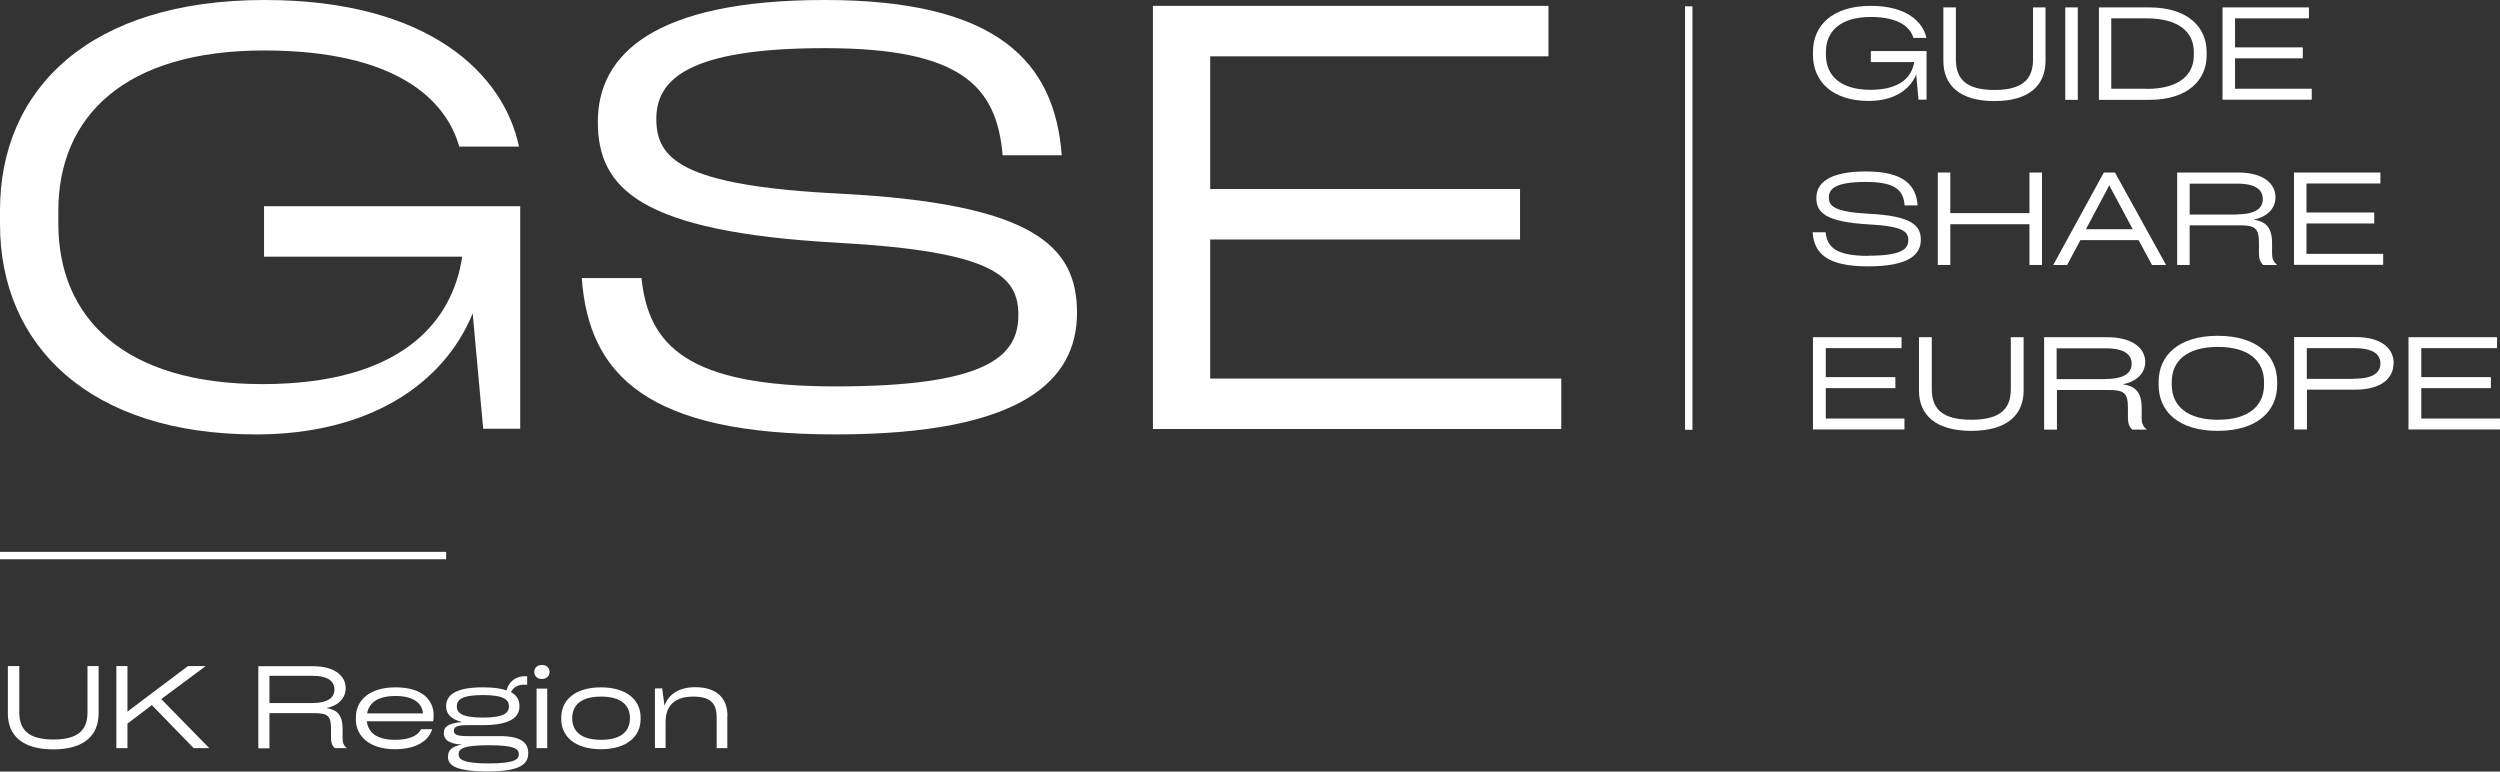 <?xml version="1.0" encoding="UTF-8"?> <svg xmlns="http://www.w3.org/2000/svg" id="uuid-7a1ded3b-9a09-4688-8030-ee9e827faa48" width="162" height="50" viewBox="0 0 162 50"><rect x="0" y="0" width="162" height="50" fill="#333333" stroke="none"/><g id="uuid-41faba88-e7a2-4476-a040-156233e7107b"><path d="m17.12,13.36h16.59v14.42h-2.4l-.68-7.47c-1.91,4.65-6.8,7.84-14.04,7.84-10.81,0-16.59-5.78-16.59-13.62v-.9C0,5.78,5.78,0,17.15,0c10.7,0,15.51,4.84,16.48,9.5h-3.87c-.86-3.04-4.09-6.23-12.65-6.23-9.04,0-13.33,4.28-13.33,10.4v.82c0,6.12,4.28,10.4,13.22,10.4s12.32-3.98,12.95-8.26h-12.84v-3.27h0Z" fill="#fff" stroke-width="0"></path><path d="m54.13,25.04c9.83,0,11.86-1.95,11.86-4.62,0-2.51-1.54-4.13-11.71-4.69-12.84-.71-15.54-3.53-15.54-7.84s3.56-7.89,14.71-7.89,14.9,3.98,15.35,10.06h-3.83c-.38-4.47-2.67-6.94-11.52-6.94s-10.92,2.03-10.92,4.58,1.54,4.32,11.75,4.84c12.69.64,15.51,3.38,15.51,7.73s-3.49,7.88-15.65,7.88-15.99-3.83-16.44-10.13h3.87c.45,4.39,3.01,7.02,12.58,7.02h0Z" fill="#fff" stroke-width="0"></path><path d="m74.7.38h25.64v3.27h-21.92v8.6h20.08v3.27h-20.08v9.01h22.75v3.27h-26.46V.38h0Z" fill="#fff" stroke-width="0"></path><line x1="109.43" y1=".41" x2="109.43" y2="27.85" fill="none" stroke="#fff" stroke-miterlimit="10" stroke-width=".48"></line><path d="m121.22,3.31h3.62v3.15h-.52l-.15-1.63c-.42,1.02-1.49,1.71-3.07,1.71-2.36,0-3.62-1.26-3.62-2.98v-.2c0-1.71,1.26-2.98,3.75-2.98,2.34,0,3.39,1.06,3.6,2.08h-.84c-.19-.66-.9-1.36-2.76-1.36-1.98,0-2.91.93-2.91,2.27v.18c0,1.34.93,2.27,2.89,2.27s2.69-.87,2.83-1.8h-2.81v-.71h0Z" fill="#fff" stroke-width="0"></path><path d="m125.93.48h.81v3.37c0,1.29.69,1.98,2.5,1.98s2.5-.69,2.5-1.98V.48h.81v3.46c0,1.57-1.04,2.61-3.31,2.61s-3.31-1.04-3.31-2.61V.48h0Z" fill="#fff" stroke-width="0"></path><path d="m133.83,6.47V.48h.81v5.99h-.81Z" fill="#fff" stroke-width="0"></path><path d="m142.99,3.36v.23c0,1.62-1.25,2.88-3.71,2.88h-3.27V.48h3.27c2.46,0,3.71,1.26,3.71,2.88Zm-3.89,2.4c2.13,0,3.06-.93,3.06-2.17v-.23c0-1.24-.93-2.17-3.06-2.17h-2.29v4.56h2.29Z" fill="#fff" stroke-width="0"></path><path d="m144.02.48h5.6v.71h-4.79v1.88h4.39v.71h-4.39v1.97h4.97v.71h-5.78V.48Z" fill="#fff" stroke-width="0"></path><path d="m121.07,16.57c2.15,0,2.59-.43,2.59-1.01,0-.55-.34-.9-2.56-1.02-2.81-.16-3.4-.77-3.4-1.71s.78-1.72,3.21-1.72,3.26.87,3.35,2.2h-.84c-.08-.98-.58-1.52-2.52-1.52s-2.39.44-2.39,1,.34.94,2.57,1.06c2.77.14,3.39.74,3.39,1.69s-.76,1.72-3.42,1.72-3.5-.84-3.59-2.21h.84c.1.96.66,1.53,2.75,1.53h0Z" fill="#fff" stroke-width="0"></path><path d="m132.32,11.18v5.99h-.81v-2.64h-5.13v2.64h-.81v-5.99h.81v2.63h5.13v-2.63h.81Z" fill="#fff" stroke-width="0"></path><path d="m139.45,17.17l-.87-1.61h-3.77l-.86,1.61h-.9l3.28-5.99h.72l3.31,5.99h-.9Zm-1.25-2.32l-1.52-2.84-1.51,2.84h3.03Z" fill="#fff" stroke-width="0"></path><path d="m147.55,17.17h-.9c-.2-.2-.27-.42-.27-.75v-.62c0-1-.2-1.2-1.28-1.2h-3.21v2.57h-.81v-5.99h3.96c1.67,0,2.41.75,2.41,1.6,0,.9-.78,1.34-1.42,1.45h0c.76.12,1.2.47,1.2,1.52v.66c0,.33.07.54.32.75h0Zm-2.61-3.28c1.26,0,1.69-.42,1.69-.99s-.42-1-1.65-1h-3.09v2h3.04Z" fill="#fff" stroke-width="0"></path><path d="m148.65,11.18h5.6v.71h-4.79v1.88h4.39v.71h-4.39v1.97h4.97v.71h-5.78v-5.99Z" fill="#fff" stroke-width="0"></path><path d="m117.47,21.85h5.75v.71h-4.91v1.88h4.51v.71h-4.51v1.97h5.1v.71h-5.93v-5.99h0Z" fill="#fff" stroke-width="0"></path><path d="m124.35,21.85h.83v3.37c0,1.29.7,1.98,2.56,1.98s2.56-.69,2.56-1.98v-3.37h.83v3.46c0,1.57-1.07,2.61-3.39,2.61s-3.39-1.04-3.39-2.61c0,0,0-3.46,0-3.46Z" fill="#fff" stroke-width="0"></path><path d="m139.09,27.84h-.92c-.2-.2-.28-.42-.28-.75v-.62c0-1-.2-1.2-1.31-1.2h-3.29v2.57h-.83v-5.99h4.07c1.71,0,2.48.75,2.48,1.6,0,.9-.8,1.34-1.46,1.45h0c.78.12,1.23.47,1.23,1.52v.66c0,.33.07.54.33.75h0Zm-2.69-3.28c1.3,0,1.73-.42,1.73-.99s-.43-1-1.69-1h-3.17v2h3.12,0Z" fill="#fff" stroke-width="0"></path><path d="m139.88,24.94v-.2c0-1.71,1.3-2.98,3.83-2.98s3.85,1.26,3.85,2.98v.2c0,1.71-1.3,2.98-3.85,2.98s-3.83-1.26-3.83-2.98Zm3.84,2.26c2.03,0,2.99-.93,2.99-2.27v-.18c0-1.34-.96-2.27-2.99-2.27s-2.99.93-2.99,2.27v.18c0,1.34.96,2.27,2.99,2.27Z" fill="#fff" stroke-width="0"></path><path d="m155.1,23.55c0,.95-.78,1.7-2.49,1.7h-3.12v2.58h-.83v-5.99h3.96c1.72,0,2.49.75,2.49,1.7Zm-2.56.99c1.28,0,1.71-.42,1.71-.99s-.43-.99-1.71-.99h-3.06v1.99h3.06Z" fill="#fff" stroke-width="0"></path><path d="m156.06,21.85h5.75v.71h-4.91v1.88h4.51v.71h-4.51v1.97h5.1v.71h-5.93v-5.99Z" fill="#fff" stroke-width="0"></path><line y1="36" x2="28.91" y2="36" fill="none" stroke="#fff" stroke-miterlimit="10" stroke-width=".48"></line><path d="m.53,43.16h.72v3c0,1.14.61,1.76,2.21,1.76s2.21-.61,2.21-1.76v-3h.72v3.08c0,1.39-.92,2.32-2.94,2.32s-2.94-.92-2.94-2.32c0,0,0-3.08,0-3.08Z" fill="#fff" stroke-width="0"></path><path d="m9.84,45.69l-1.58,1.2v1.59h-.72v-5.32h.72v2.95l3.92-2.95h1.15l-2.88,2.14,3.11,3.18h-1.01l-2.71-2.79h0Z" fill="#fff" stroke-width="0"></path><path d="m22.49,48.48h-.8c-.18-.18-.24-.37-.24-.66v-.55c0-.89-.18-1.06-1.14-1.06h-2.85v2.28h-.72v-5.32h3.52c1.48,0,2.14.66,2.14,1.42,0,.8-.69,1.2-1.26,1.29h0c.68.11,1.06.41,1.06,1.36v.59c0,.29.06.48.29.66h0Zm-2.32-2.92c1.12,0,1.5-.37,1.5-.88s-.37-.89-1.47-.89h-2.74v1.77s2.71,0,2.71,0Z" fill="#fff" stroke-width="0"></path><path d="m28.08,46.74h-4.31c.09.74.66,1.2,1.83,1.2s1.54-.41,1.69-.69h.71c-.15.6-.85,1.3-2.4,1.3-1.68,0-2.54-.86-2.54-1.94v-.13c0-1.08.86-1.94,2.57-1.94s2.47.8,2.47,1.81c0,.13-.01.26-.03.39Zm-.67-.51c-.05-.64-.6-1.13-1.77-1.13s-1.73.44-1.85,1.13h3.62Z" fill="#fff" stroke-width="0"></path><path d="m29.94,46.79h0c-.74-.19-1.03-.55-1.03-1v-.03c0-.68.54-1.22,2.38-1.22.68,0,1.18.07,1.54.2.12-.55.58-.92,1.17-.92.09,0,.16,0,.16,0v.55h-.2c-.48,0-.71.21-.85.48.4.22.55.53.55.89v.04c0,.66-.54,1.21-2.38,1.21h-1.04c-.68,0-.83.14-.83.36s.15.35.83.35h2.14c1.4,0,1.85.44,1.85,1.1,0,.7-.48,1.19-2.63,1.19s-2.57-.43-2.57-.95c0-.43.24-.67.9-.79h0c-.91-.05-1.17-.36-1.17-.75s.25-.63,1.17-.71h0Zm1.35-.29c1.39,0,1.69-.32,1.69-.73s-.3-.73-1.69-.73-1.69.32-1.69.73.3.73,1.69.73Zm.35,2.97c1.72,0,1.98-.26,1.98-.6,0-.33-.26-.58-1.95-.58s-1.95.25-1.95.58.26.6,1.92.6Z" fill="#fff" stroke-width="0"></path><path d="m35.12,43.09c.3,0,.49.19.49.45s-.19.46-.49.46-.5-.19-.5-.46.19-.45.5-.45Zm-.35,1.53h.69v3.86h-.69v-3.86Z" fill="#fff" stroke-width="0"></path><path d="m36.37,46.61v-.13c0-1.08.86-1.94,2.57-1.94s2.57.86,2.57,1.94v.13c0,1.08-.86,1.94-2.57,1.94s-2.57-.86-2.57-1.94Zm2.58,1.33c1.31,0,1.87-.56,1.87-1.4s-.56-1.4-1.87-1.4-1.87.56-1.87,1.4.56,1.4,1.87,1.4Z" fill="#fff" stroke-width="0"></path><path d="m47.13,46.4v2.08h-.69v-1.98c0-.94-.41-1.36-1.52-1.36-1.2,0-1.79.59-1.79,1.63v1.7h-.69v-3.86h.47l.15,1.12c.28-.77.96-1.2,2-1.2,1.37,0,2.08.7,2.08,1.86h0Z" fill="#fff" stroke-width="0"></path></g></svg> 